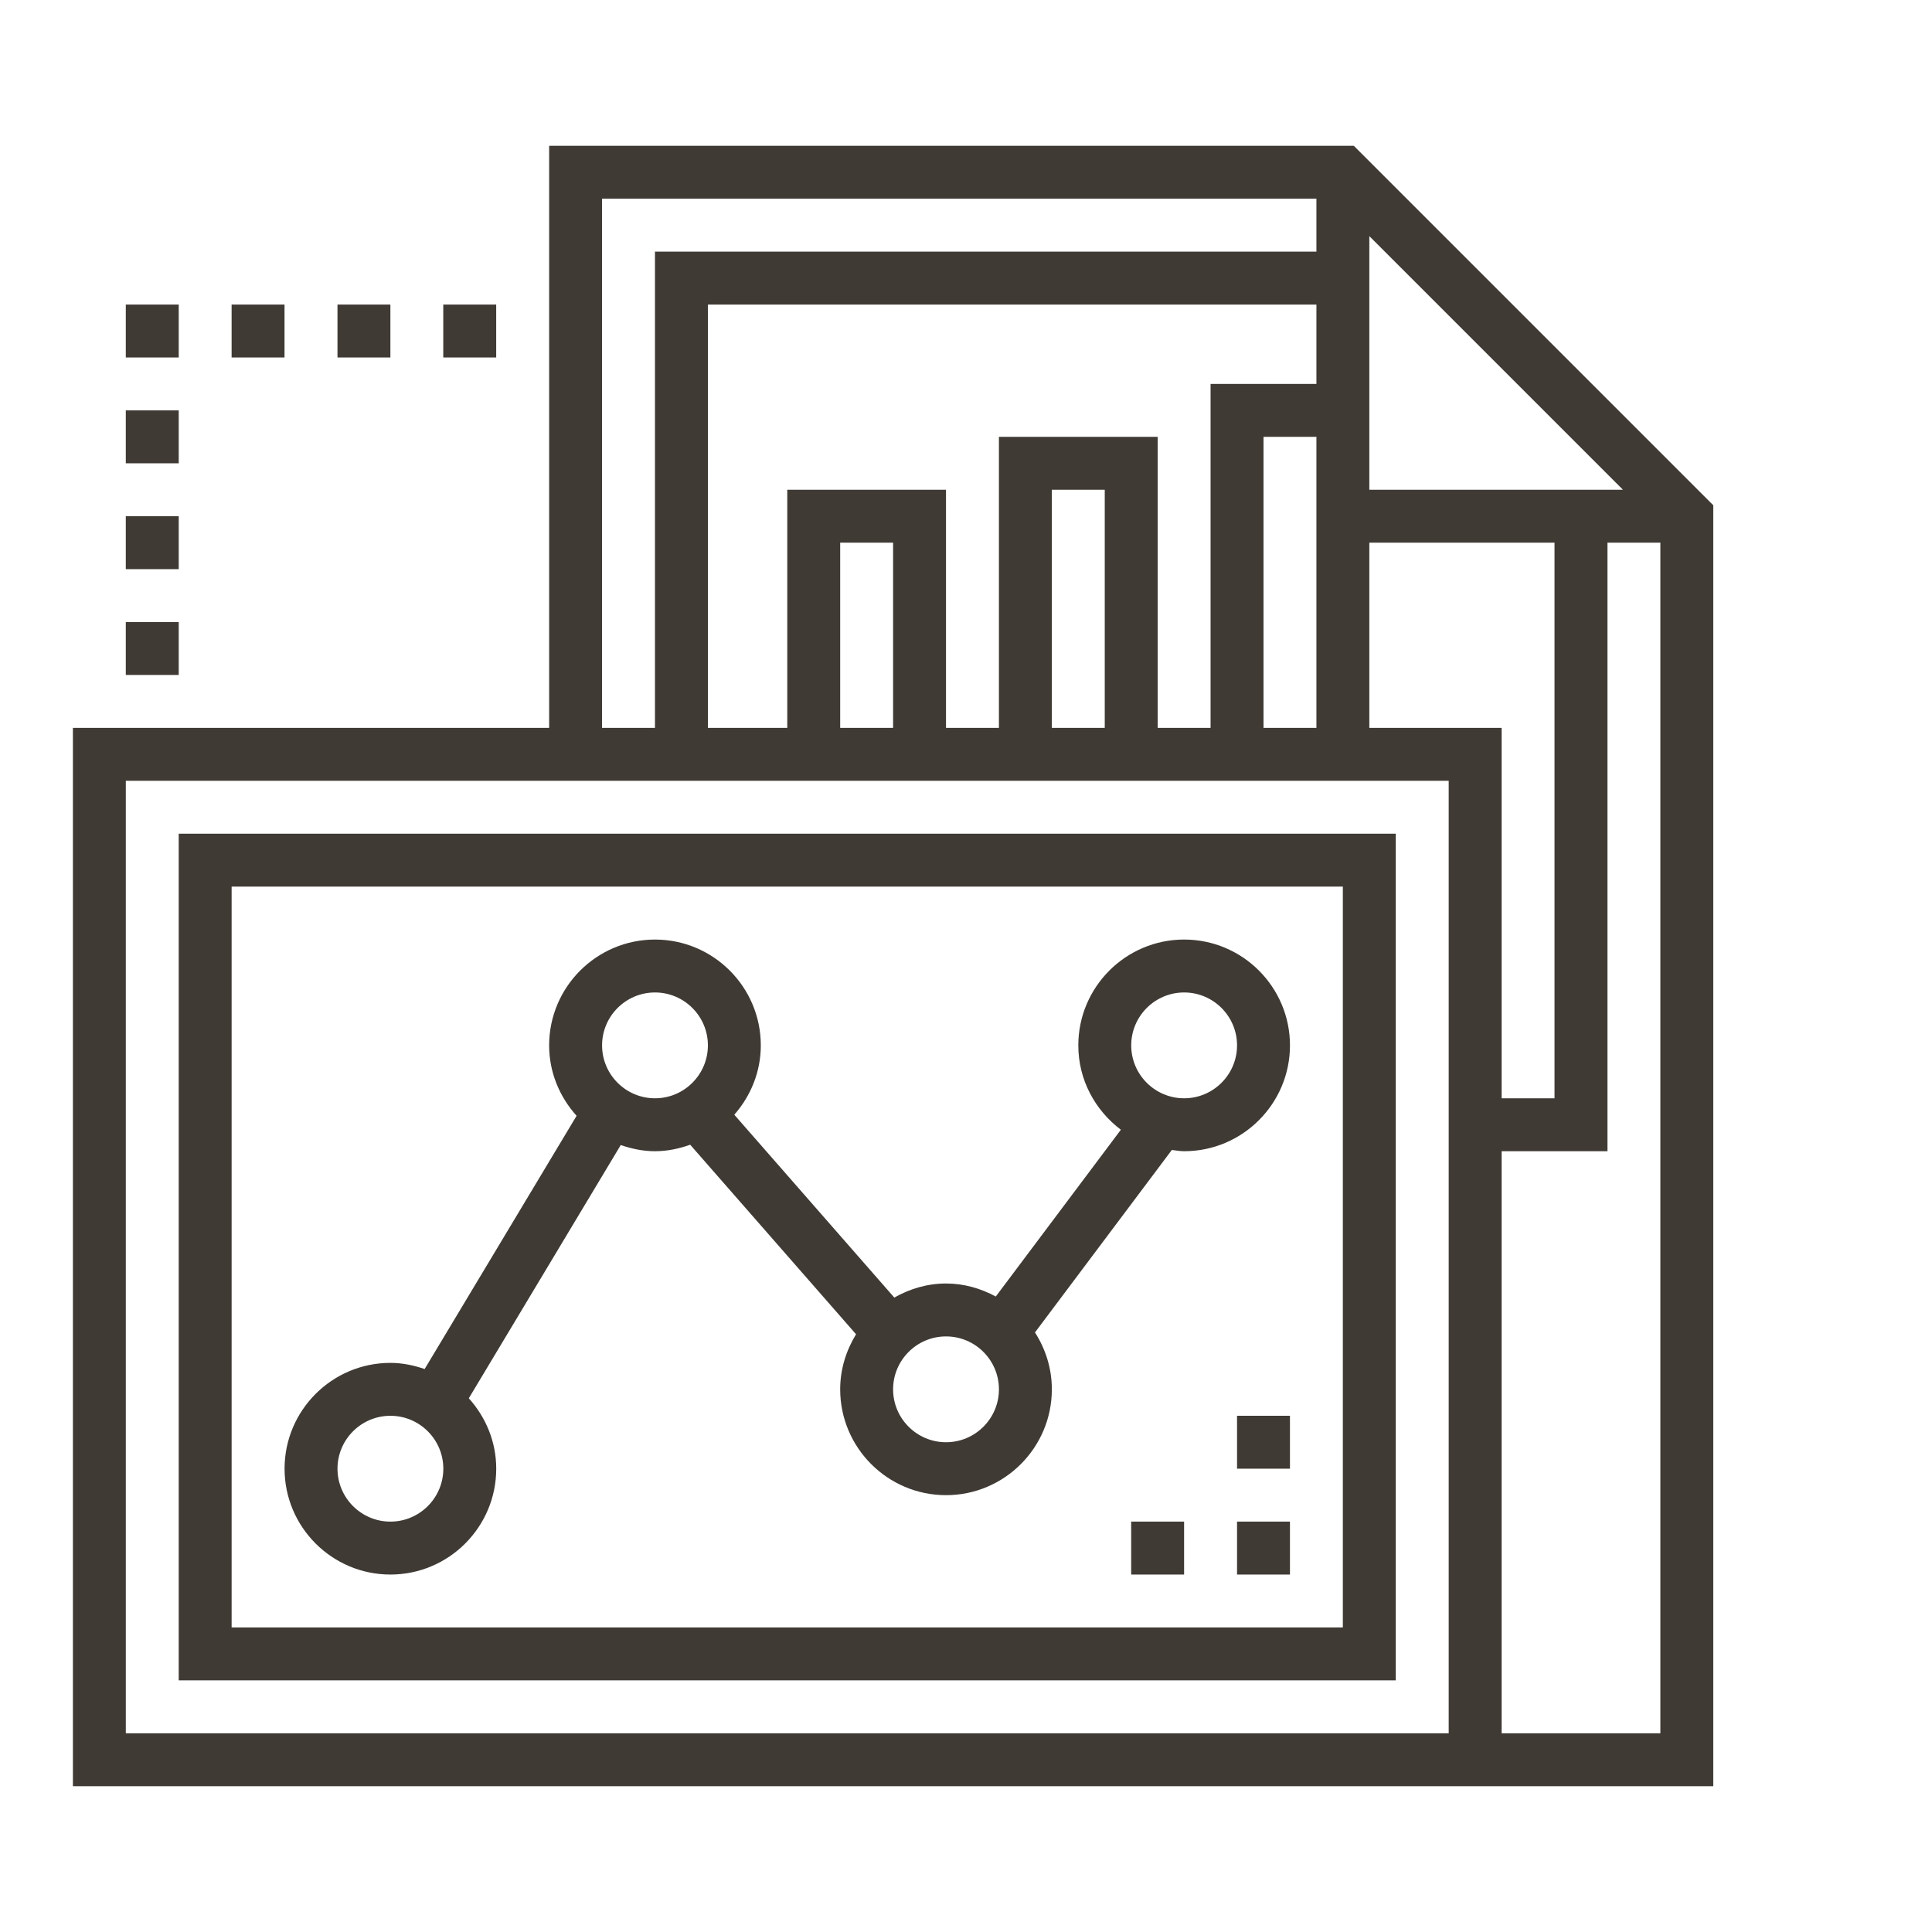 <svg width="106" height="106" viewBox="0 0 106 106" fill="none" xmlns="http://www.w3.org/2000/svg">
<path d="M76.579 45.741H9.805V92.193H76.579V45.741ZM73.676 89.29H12.708V48.644H73.676V89.29Z" fill="#3F3A34"/>
<path d="M21.42 86.388C24.622 86.388 27.226 83.783 27.226 80.581C27.226 79.092 26.647 77.746 25.721 76.717L34.057 62.824C34.65 63.027 35.275 63.162 35.936 63.162C36.617 63.162 37.261 63.022 37.868 62.806L46.968 73.205C46.427 74.088 46.097 75.116 46.097 76.226C46.097 79.428 48.701 82.033 51.904 82.033C55.106 82.033 57.71 79.428 57.71 76.226C57.71 75.075 57.363 74.008 56.784 73.105L64.293 63.093C64.518 63.12 64.737 63.162 64.968 63.162C68.17 63.162 70.775 60.557 70.775 57.355C70.775 54.153 68.17 51.549 64.968 51.549C61.766 51.549 59.162 54.153 59.162 57.355C59.162 59.251 60.088 60.922 61.497 61.983L54.634 71.134C53.817 70.693 52.897 70.42 51.904 70.42C50.867 70.42 49.908 70.715 49.066 71.192L40.288 61.16C41.182 60.138 41.742 58.817 41.742 57.355C41.742 54.153 39.138 51.549 35.936 51.549C32.734 51.549 30.129 54.153 30.129 57.355C30.129 58.845 30.709 60.19 31.635 61.219L23.298 75.113C22.706 74.91 22.08 74.775 21.42 74.775C18.218 74.775 15.613 77.379 15.613 80.581C15.613 83.783 18.218 86.388 21.42 86.388ZM64.968 54.452C66.569 54.452 67.871 55.754 67.871 57.355C67.871 58.956 66.569 60.258 64.968 60.258C63.367 60.258 62.065 58.956 62.065 57.355C62.065 55.754 63.367 54.452 64.968 54.452ZM54.807 76.226C54.807 77.827 53.505 79.129 51.904 79.129C50.303 79.129 49 77.827 49 76.226C49 74.625 50.303 73.323 51.904 73.323C53.505 73.323 54.807 74.625 54.807 76.226ZM35.936 54.452C37.537 54.452 38.839 55.754 38.839 57.355C38.839 58.956 37.537 60.258 35.936 60.258C34.335 60.258 33.033 58.956 33.033 57.355C33.033 55.754 34.335 54.452 35.936 54.452ZM21.42 77.678C23.021 77.678 24.323 78.98 24.323 80.581C24.323 82.182 23.021 83.484 21.42 83.484C19.819 83.484 18.517 82.182 18.517 80.581C18.517 78.98 19.819 77.678 21.42 77.678Z" fill="#3F3A34"/>
<path d="M74.278 8H30.129V39.935H4V98H82.387H94V27.722L74.278 8ZM75.129 39.935V29.774H85.29V60.258H82.387V39.935H75.129ZM60.613 39.935H57.71V26.871H60.613V39.935ZM54.806 23.968V39.935H51.903V26.871H43.194V39.935H38.839V16.71H72.226V21.064H66.419V39.935H63.516V23.968H54.806ZM49 39.935H46.097V29.774H49V39.935ZM69.323 23.968H72.226V29.774V39.935H69.323V23.968ZM75.129 26.871V21.064V12.956L89.044 26.871H75.129ZM33.032 10.903H72.226V13.806H35.935V39.935H33.032V10.903ZM79.484 95.097H6.903V42.839H79.484V95.097ZM91.097 95.097H82.387V63.161H88.194V29.774H91.097V95.097Z" fill="#3F3A34"/>
<path d="M9.806 34.129H6.902V37.032H9.806V34.129Z" fill="#3F3A34"/>
<path d="M9.806 28.323H6.902V31.227H9.806V28.323Z" fill="#3F3A34"/>
<path d="M9.806 22.516H6.902V25.419H9.806V22.516Z" fill="#3F3A34"/>
<path d="M9.806 16.71H6.902V19.613H9.806V16.71Z" fill="#3F3A34"/>
<path d="M15.61 16.71H12.707V19.613H15.61V16.71Z" fill="#3F3A34"/>
<path d="M21.419 16.71H18.516V19.613H21.419V16.71Z" fill="#3F3A34"/>
<path d="M27.224 16.71H24.32V19.613H27.224V16.71Z" fill="#3F3A34"/>
<path d="M70.774 83.484H67.871V86.388H70.774V83.484Z" fill="#3F3A34"/>
<path d="M64.966 83.484H62.062V86.388H64.966V83.484Z" fill="#3F3A34"/>
<path d="M70.774 77.677H67.871V80.58H70.774V77.677Z" fill="#3F3A34"/>
</svg>
